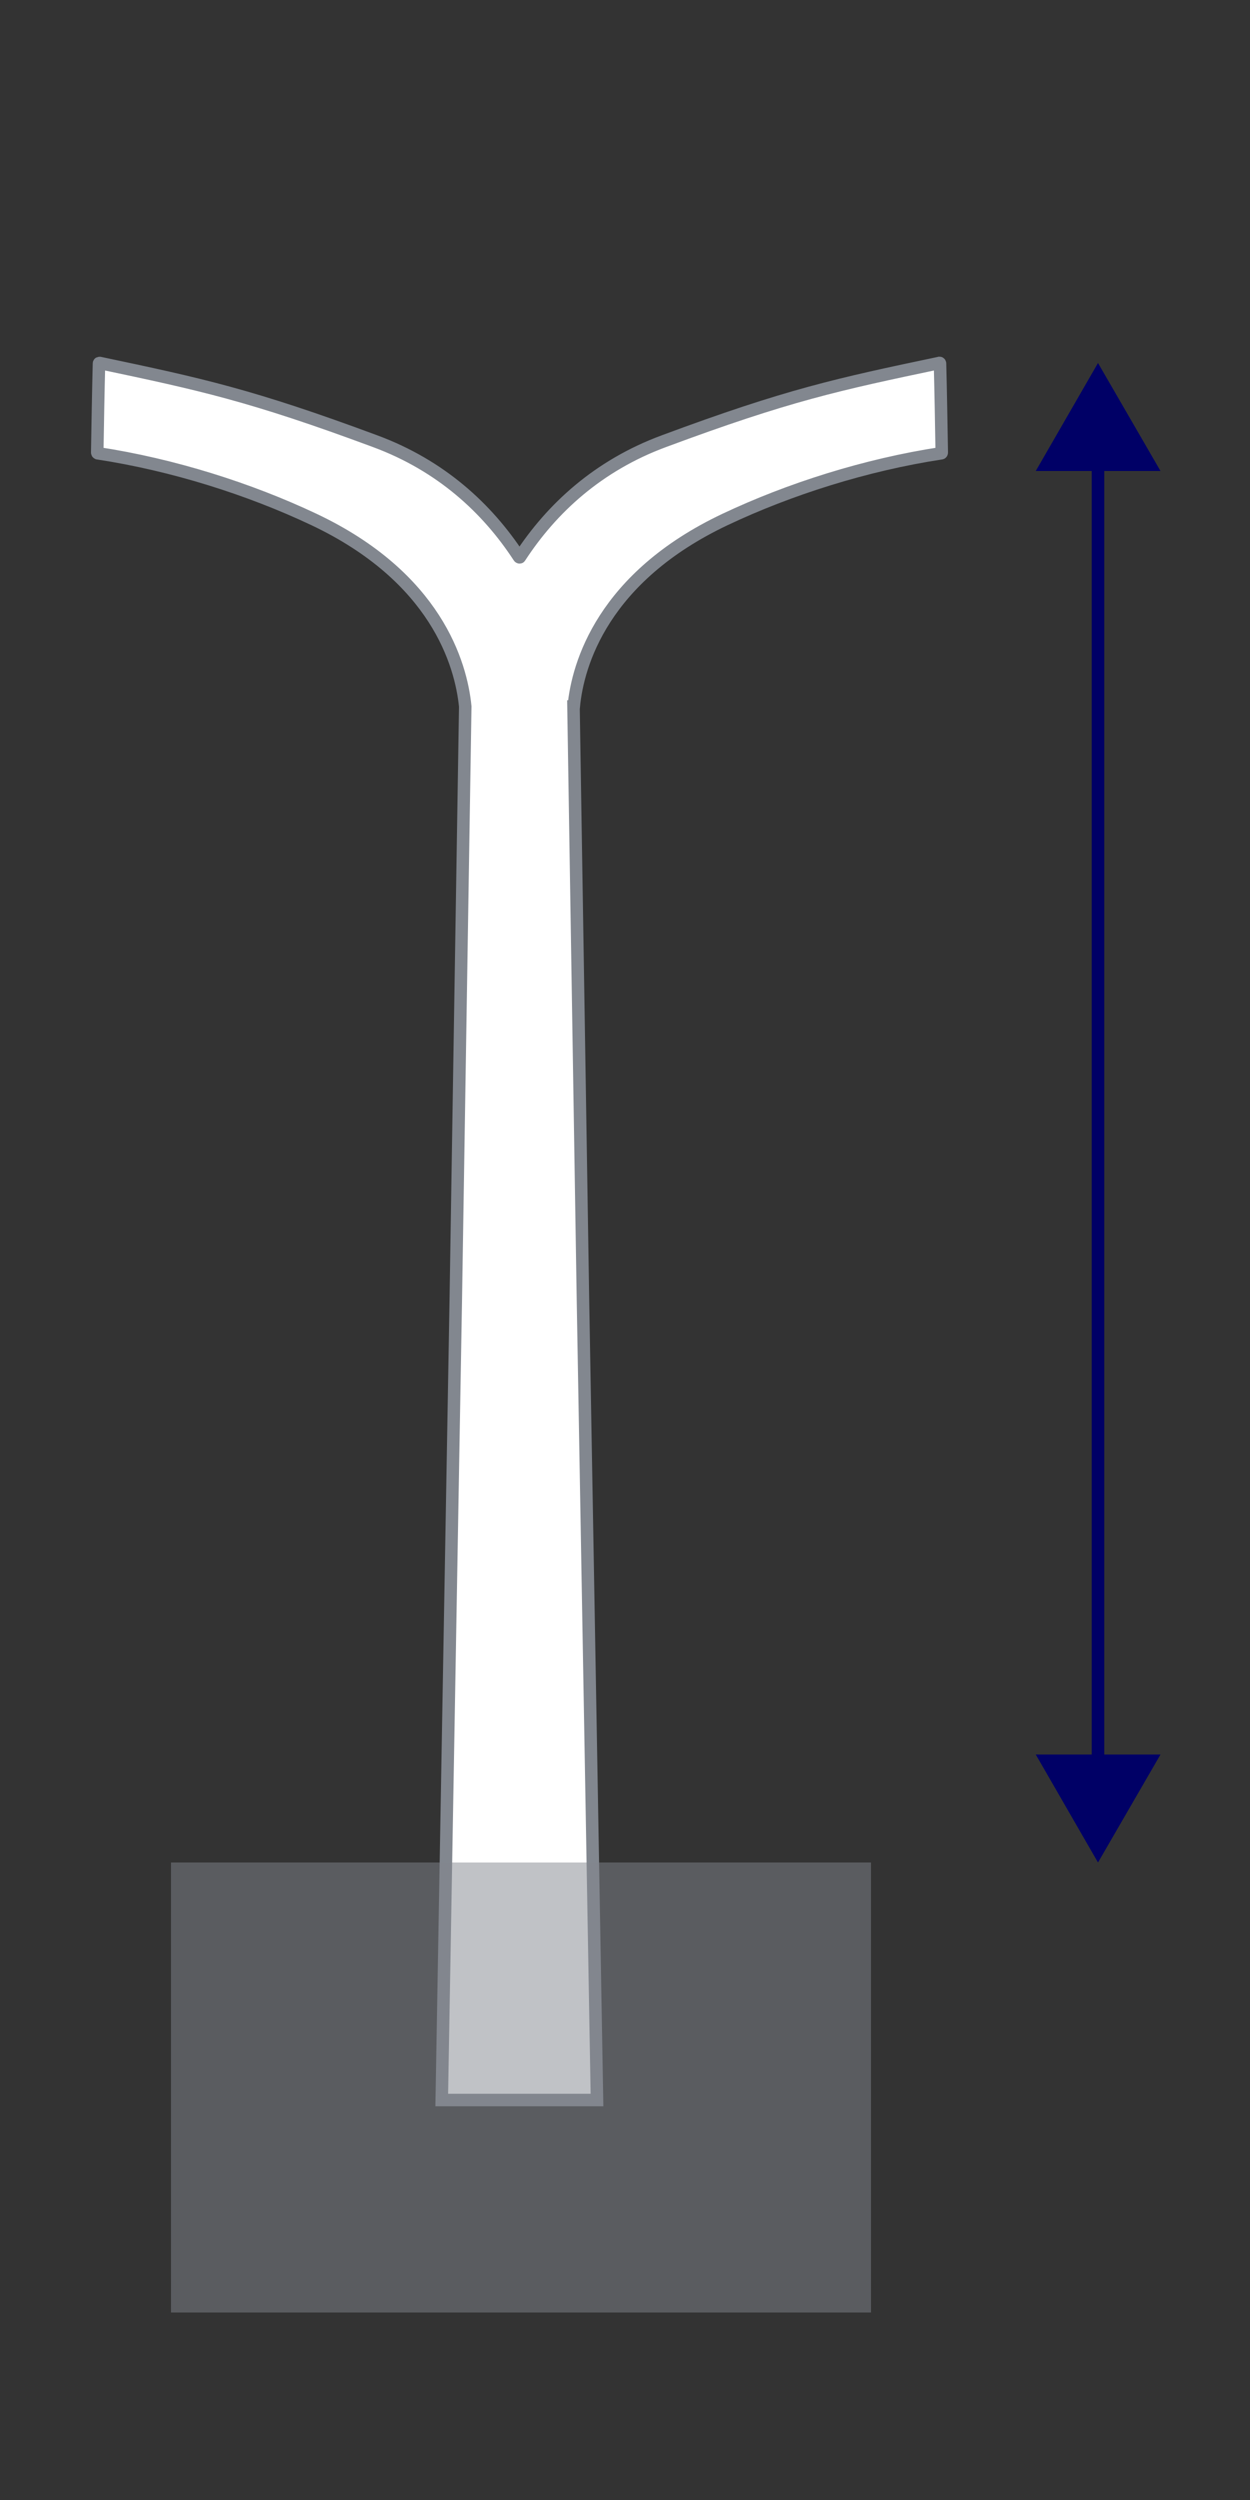 <?xml version="1.0" encoding="UTF-8"?>
<svg id="Layer_1" data-name="Layer 1" xmlns="http://www.w3.org/2000/svg" viewBox="0 0 50 100">
  <rect x="0" y="0" width="50" height="100" fill="#333333" stroke="none"/>
  <defs>
    <style>
      .cls-1 {
        fill: #fff;
        stroke: #82878f;
      }

      .cls-1, .cls-2 {
        stroke-miterlimit: 10;
        stroke-width: .5px;
      }

      .cls-3 {
        fill: #82878f;
        opacity: .5;
      }

      .cls-3, .cls-4 {
        stroke-width: 0px;
      }

      .cls-4 {
        fill: #006;
      }

      .cls-2 {
        fill: none;
        stroke: #006;
      }
    </style>
  </defs>
  <g>
    <line class="cls-2" x1="43.92" y1="18.11" x2="43.92" y2="70.91"/>
    <polygon class="cls-4" points="41.43 18.84 43.92 14.52 46.42 18.84 41.43 18.84"/>
    <polygon class="cls-4" points="41.43 70.18 43.92 74.5 46.42 70.18 41.43 70.18"/>
  </g>
  <path class="cls-1" d="M22.95,28.26s0,0,0,0c.16-1.7,1.17-5.17,6.05-7.48,2.58-1.22,5.63-2.19,8.65-2.65.01,0,.02-.01.02-.03-.02-1.19-.04-2.37-.07-3.56,0-.02-.02-.03-.03-.02-4.04.85-6.05,1.28-11.02,3.13-2.62.97-4.48,2.68-5.75,4.63,0,.02-.03.02-.04,0-1.27-1.95-3.13-3.66-5.75-4.63-4.98-1.85-6.99-2.28-11.02-3.13-.02,0-.03,0-.03.02-.03,1.19-.05,2.37-.07,3.56,0,.01,0,.02.02.03,3.02.46,6.07,1.43,8.65,2.65,4.88,2.31,5.88,5.77,6.05,7.48,0,0,0,0,0,0l-.38,23.82-.56,31.92h6.21l-.56-31.92-.38-23.82Z"/>
  <rect class="cls-3" x="6.84" y="74.5" width="28" height="18"/>
</svg>